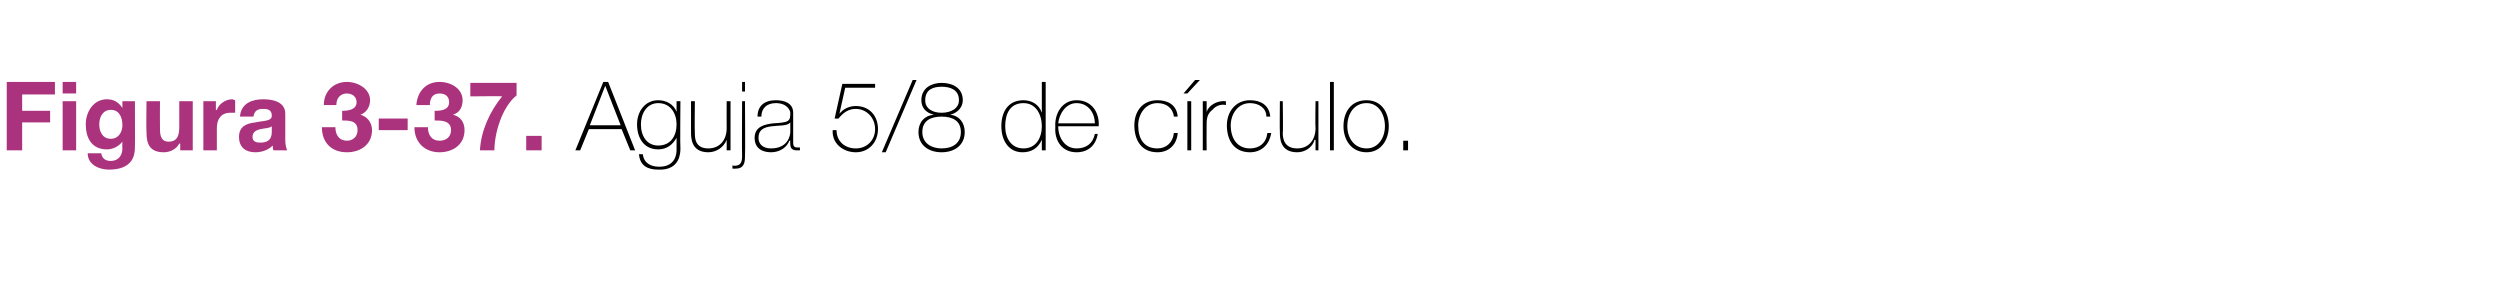 <?xml version="1.0" standalone="no"?><!DOCTYPE svg PUBLIC "-//W3C//DTD SVG 1.1//EN" "http://www.w3.org/Graphics/SVG/1.1/DTD/svg11.dtd"><svg xmlns="http://www.w3.org/2000/svg" version="1.1" width="259.4px" height="31.9px" viewBox="0 0 259.4 31.9">  <desc>Figura 3-37 Aguja 5 8 de c rculo</desc>  <defs/>  <g id="Polygon69467">    <path d="M 63.1 8.5 L 65.9 15.6 L 65.4 15.6 L 64.5 13.4 L 61.1 13.4 L 60.2 15.6 L 59.7 15.6 L 62.6 8.5 L 63.1 8.5 Z M 64.4 13 L 62.8 8.9 L 62.8 8.9 L 61.2 13 L 64.4 13 Z M 66.5 12.9 C 66.5 14.1 67.1 15.1 68.3 15.1 C 69.6 15.1 70.2 14.1 70.2 12.9 C 70.2 11.8 69.6 10.7 68.3 10.7 C 67.1 10.7 66.5 11.8 66.5 12.9 Z M 70.6 10.5 C 70.6 10.5 70.56 15.37 70.6 15.4 C 70.6 15.8 70.6 17.7 68.3 17.6 C 67.2 17.6 66.4 17.2 66.3 16 C 66.3 16 66.7 16 66.7 16 C 66.8 16.9 67.5 17.3 68.4 17.3 C 70.2 17.3 70.2 15.8 70.2 15.5 C 70.19 15.46 70.2 14.3 70.2 14.3 C 70.2 14.3 70.17 14.28 70.2 14.3 C 69.8 15 69.2 15.5 68.3 15.5 C 66.8 15.5 66.1 14.3 66.1 12.9 C 66.1 11.6 66.9 10.4 68.3 10.4 C 69.1 10.4 69.9 10.8 70.2 11.6 C 70.17 11.57 70.2 11.6 70.2 11.6 L 70.2 10.5 L 70.6 10.5 Z M 75.8 15.6 L 75.4 15.6 L 75.4 14.5 C 75.4 14.5 75.36 14.54 75.4 14.5 C 75.1 15.3 74.3 15.8 73.5 15.8 C 71.7 15.8 71.7 14.3 71.7 13.7 C 71.69 13.68 71.7 10.5 71.7 10.5 L 72.1 10.5 C 72.1 10.5 72.06 13.75 72.1 13.8 C 72.1 14.3 72.1 15.4 73.5 15.4 C 74.7 15.4 75.4 14.5 75.4 13.3 C 75.38 13.28 75.4 10.5 75.4 10.5 L 75.8 10.5 L 75.8 15.6 Z M 77.3 10.5 C 77.3 10.5 77.34 16.19 77.3 16.2 C 77.3 16.9 77.2 17.5 76.3 17.5 C 76.2 17.5 76.1 17.5 76 17.5 C 76 17.5 76 17.1 76 17.1 C 76 17.2 76.1 17.2 76.2 17.2 C 76.8 17.2 77 16.9 77 16.2 C 76.97 16.16 77 10.5 77 10.5 L 77.3 10.5 Z M 77 9.5 L 77 8.5 L 77.3 8.5 L 77.3 9.5 L 77 9.5 Z M 82 12.7 C 81.7 13.1 80.8 13 80.1 13.1 C 79.2 13.2 78.7 13.5 78.7 14.3 C 78.7 14.9 79.1 15.4 80 15.4 C 81.8 15.4 82 14 82 13.7 C 82 13.7 82 12.7 82 12.7 Z M 82.3 14.7 C 82.3 15 82.3 15.3 82.7 15.3 C 82.8 15.3 82.8 15.3 83 15.3 C 83 15.3 83 15.6 83 15.6 C 82.9 15.6 82.8 15.6 82.7 15.6 C 82.1 15.6 82 15.3 82 14.9 C 81.97 14.89 82 14.6 82 14.6 C 82 14.6 81.95 14.62 81.9 14.6 C 81.7 15.2 81 15.8 80 15.8 C 79.1 15.8 78.3 15.4 78.3 14.3 C 78.3 13.1 79.4 12.9 80.2 12.8 C 81.9 12.7 82 12.6 82 11.7 C 82 11.5 81.7 10.7 80.5 10.7 C 79.6 10.7 79 11.2 79 12.1 C 79 12.1 78.6 12.1 78.6 12.1 C 78.6 11 79.3 10.4 80.5 10.4 C 81.4 10.4 82.3 10.7 82.3 11.7 C 82.3 11.7 82.3 14.7 82.3 14.7 Z M 87.4 8.7 L 90.8 8.7 L 90.8 9.1 L 87.7 9.1 L 87.1 11.8 C 87.1 11.8 87.08 11.84 87.1 11.8 C 87.5 11.3 88.1 11 88.8 11 C 90.2 11 91.1 12 91.1 13.4 C 91.1 14.7 90.2 15.8 88.8 15.8 C 87.5 15.8 86.3 14.9 86.4 13.5 C 86.4 13.5 86.8 13.5 86.8 13.5 C 86.8 14.7 87.7 15.4 88.8 15.4 C 90 15.4 90.8 14.5 90.8 13.4 C 90.8 12.2 89.9 11.3 88.8 11.3 C 88 11.3 87.5 11.7 87 12.3 C 87.02 12.31 86.6 12.3 86.6 12.3 L 87.4 8.7 Z M 91.5 15.8 L 94.7 8.3 L 95.1 8.3 L 91.9 15.8 L 91.5 15.8 Z M 97.7 12.1 C 96.6 12.1 95.7 12.5 95.7 13.7 C 95.7 14.9 96.7 15.4 97.7 15.4 C 98.8 15.4 99.7 14.9 99.7 13.7 C 99.7 12.5 98.8 12.1 97.7 12.1 Z M 97.7 8.6 C 98.8 8.6 99.9 9.1 99.9 10.4 C 99.9 11.1 99.4 11.7 98.6 11.9 C 98.6 11.9 98.6 11.9 98.6 11.9 C 99.5 12 100.1 12.7 100.1 13.7 C 100.1 15.1 99 15.8 97.7 15.8 C 96.4 15.8 95.3 15.1 95.3 13.7 C 95.3 12.7 95.9 12 96.9 11.9 C 96.9 11.9 96.9 11.9 96.9 11.9 C 96 11.7 95.6 11.1 95.6 10.4 C 95.6 9.1 96.7 8.6 97.7 8.6 Z M 97.7 9 C 96.8 9 96 9.3 96 10.4 C 96 11.3 96.8 11.7 97.7 11.7 C 98.6 11.7 99.5 11.3 99.5 10.4 C 99.5 9.3 98.6 9 97.7 9 Z M 108.1 13.1 C 108.1 11.9 107.5 10.7 106.2 10.7 C 104.8 10.7 104.3 11.8 104.3 13.1 C 104.3 14.3 104.9 15.4 106.2 15.4 C 107.5 15.4 108.1 14.3 108.1 13.1 Z M 108.1 14.5 C 108.1 14.5 108.07 14.54 108.1 14.5 C 107.7 15.4 107 15.8 106.1 15.8 C 104.6 15.8 103.9 14.5 103.9 13.1 C 103.9 11.6 104.6 10.4 106.2 10.4 C 107 10.4 107.8 10.8 108.1 11.7 C 108.07 11.65 108.1 11.7 108.1 11.7 L 108.1 8.5 L 108.5 8.5 L 108.5 15.6 L 108.1 15.6 L 108.1 14.5 Z M 109.8 13.1 C 109.8 14.3 110.5 15.4 111.7 15.4 C 112.7 15.4 113.4 14.9 113.6 13.9 C 113.6 13.9 113.9 13.9 113.9 13.9 C 113.7 15.1 112.9 15.8 111.7 15.8 C 110.2 15.8 109.4 14.6 109.5 13.2 C 109.4 11.8 110.2 10.4 111.7 10.4 C 113.3 10.4 114.1 11.7 114 13.1 C 114 13.1 109.8 13.1 109.8 13.1 Z M 113.6 12.8 C 113.6 11.7 112.9 10.7 111.7 10.7 C 110.6 10.7 109.9 11.8 109.8 12.8 C 109.8 12.8 113.6 12.8 113.6 12.8 Z M 121.8 12.1 C 121.7 11.2 121 10.7 120.1 10.7 C 118.8 10.7 118.1 11.9 118.1 13 C 118.1 14.4 118.7 15.4 120.1 15.4 C 121 15.4 121.7 14.8 121.8 13.8 C 121.8 13.8 122.2 13.8 122.2 13.8 C 122.1 15.1 121.2 15.8 120.1 15.8 C 118.4 15.8 117.7 14.5 117.7 13 C 117.7 11.6 118.5 10.4 120.1 10.4 C 121.2 10.4 122.1 10.9 122.2 12.1 C 122.2 12.1 121.8 12.1 121.8 12.1 Z M 123.2 15.6 L 123.2 10.5 L 123.6 10.5 L 123.6 15.6 L 123.2 15.6 Z M 124 8.3 L 124.5 8.3 L 123.2 9.7 L 122.8 9.7 L 124 8.3 Z M 125.2 11.6 C 125.2 11.6 125.21 11.64 125.2 11.6 C 125.4 11 126.2 10.4 127.2 10.5 C 127.2 10.5 127.2 10.9 127.2 10.9 C 126.8 10.8 126.2 10.9 125.8 11.4 C 125.4 11.7 125.2 12.1 125.2 12.8 C 125.18 12.83 125.2 15.6 125.2 15.6 L 124.8 15.6 L 124.8 10.5 L 125.2 10.5 L 125.2 11.6 Z M 131.4 12.1 C 131.4 11.2 130.6 10.7 129.7 10.7 C 128.4 10.7 127.7 11.9 127.7 13 C 127.7 14.4 128.4 15.4 129.7 15.4 C 130.7 15.4 131.4 14.8 131.5 13.8 C 131.5 13.8 131.9 13.8 131.9 13.8 C 131.7 15.1 130.8 15.8 129.7 15.8 C 128 15.8 127.3 14.5 127.3 13 C 127.3 11.6 128.2 10.4 129.7 10.4 C 130.8 10.4 131.7 10.9 131.8 12.1 C 131.8 12.1 131.4 12.1 131.4 12.1 Z M 136.8 15.6 L 136.5 15.6 L 136.5 14.5 C 136.5 14.5 136.44 14.54 136.4 14.5 C 136.2 15.3 135.4 15.8 134.6 15.8 C 132.8 15.8 132.8 14.3 132.8 13.7 C 132.77 13.68 132.8 10.5 132.8 10.5 L 133.1 10.5 C 133.1 10.5 133.15 13.75 133.1 13.8 C 133.1 14.3 133.2 15.4 134.6 15.4 C 135.8 15.4 136.5 14.5 136.5 13.3 C 136.46 13.28 136.5 10.5 136.5 10.5 L 136.8 10.5 L 136.8 15.6 Z M 138.4 8.5 L 138.4 15.6 L 138 15.6 L 138 8.5 L 138.4 8.5 Z M 141.8 10.4 C 143.3 10.4 144.1 11.6 144.1 13.1 C 144.1 14.5 143.3 15.8 141.8 15.8 C 140.2 15.8 139.4 14.5 139.4 13.1 C 139.4 11.6 140.2 10.4 141.8 10.4 Z M 141.8 15.4 C 143 15.4 143.7 14.3 143.7 13.1 C 143.7 11.8 143 10.7 141.8 10.7 C 140.5 10.7 139.8 11.8 139.8 13.1 C 139.8 14.3 140.5 15.4 141.8 15.4 Z M 145.6 15.6 L 145.6 14.6 L 146.1 14.6 L 146.1 15.6 L 145.6 15.6 Z " stroke="none" fill="#000"/>  </g>  <g id="Polygon69466">    <path d="M 0.7 8.5 L 5.7 8.5 L 5.7 9.8 L 2.3 9.8 L 2.3 11.5 L 5.2 11.5 L 5.2 12.7 L 2.3 12.7 L 2.3 15.6 L 0.7 15.6 L 0.7 8.5 Z M 6.5 10.5 L 7.9 10.5 L 7.9 15.6 L 6.5 15.6 L 6.5 10.5 Z M 7.9 9.7 L 6.5 9.7 L 6.5 8.5 L 7.9 8.5 L 7.9 9.7 Z M 14 15.3 C 14 16.2 13.7 17.6 11.3 17.6 C 10.3 17.6 9.1 17.1 9.1 15.9 C 9.1 15.9 10.5 15.9 10.5 15.9 C 10.6 16.5 11 16.7 11.5 16.7 C 12.3 16.7 12.7 16.1 12.7 15.4 C 12.67 15.37 12.7 14.7 12.7 14.7 C 12.7 14.7 12.65 14.69 12.7 14.7 C 12.3 15.2 11.7 15.5 11.1 15.5 C 9.5 15.5 8.9 14.3 8.9 12.9 C 8.9 11.6 9.7 10.3 11.1 10.3 C 11.8 10.3 12.3 10.6 12.7 11.2 C 12.65 11.16 12.7 11.2 12.7 11.2 L 12.7 10.5 L 14 10.5 C 14 10.5 14.02 15.31 14 15.3 Z M 12.7 13 C 12.7 12.2 12.4 11.4 11.5 11.4 C 10.7 11.4 10.3 12.1 10.3 12.9 C 10.3 13.6 10.6 14.4 11.5 14.4 C 12.3 14.4 12.7 13.7 12.7 13 Z M 20 15.6 L 18.7 15.6 L 18.7 14.9 C 18.7 14.9 18.63 14.92 18.6 14.9 C 18.3 15.5 17.6 15.8 17 15.8 C 15.5 15.8 15.2 14.9 15.2 13.7 C 15.16 13.65 15.2 10.5 15.2 10.5 L 16.6 10.5 C 16.6 10.5 16.58 13.39 16.6 13.4 C 16.6 14.2 16.8 14.7 17.5 14.7 C 18.3 14.7 18.6 14.2 18.6 13.2 C 18.59 13.18 18.6 10.5 18.6 10.5 L 20 10.5 L 20 15.6 Z M 21.1 10.5 L 22.4 10.5 L 22.4 11.4 C 22.4 11.4 22.46 11.43 22.5 11.4 C 22.7 10.8 23.4 10.3 24.1 10.3 C 24.2 10.3 24.3 10.4 24.4 10.4 C 24.4 10.4 24.4 11.7 24.4 11.7 C 24.3 11.7 24.1 11.7 23.9 11.7 C 22.9 11.7 22.5 12.4 22.5 13.3 C 22.51 13.31 22.5 15.6 22.5 15.6 L 21.1 15.6 L 21.1 10.5 Z M 28.2 13.1 C 28 13.3 27.5 13.3 27 13.4 C 26.6 13.5 26.2 13.7 26.2 14.2 C 26.2 14.7 26.6 14.8 27 14.8 C 28.2 14.8 28.2 14 28.2 13.6 C 28.2 13.6 28.2 13.1 28.2 13.1 Z M 24.9 12.1 C 25 10.7 26.2 10.3 27.3 10.3 C 28.4 10.3 29.6 10.6 29.6 11.8 C 29.6 11.8 29.6 14.5 29.6 14.5 C 29.6 15 29.7 15.4 29.8 15.6 C 29.8 15.6 28.4 15.6 28.4 15.6 C 28.3 15.5 28.3 15.3 28.3 15.1 C 27.8 15.6 27.1 15.8 26.5 15.8 C 25.5 15.8 24.8 15.3 24.8 14.2 C 24.8 13.1 25.6 12.8 26.5 12.7 C 27.4 12.5 28.2 12.6 28.2 12 C 28.2 11.4 27.8 11.3 27.3 11.3 C 26.7 11.3 26.4 11.5 26.3 12.1 C 26.3 12.1 24.9 12.1 24.9 12.1 Z M 35.5 11.5 C 36.1 11.5 37 11.4 37 10.6 C 37 10 36.5 9.7 36 9.7 C 35.3 9.7 34.9 10.2 34.9 10.9 C 34.9 10.9 33.6 10.9 33.6 10.9 C 33.6 9.5 34.6 8.5 36 8.5 C 37.1 8.5 38.4 9.2 38.4 10.4 C 38.4 11.1 38 11.7 37.4 11.9 C 37.4 11.9 37.4 11.9 37.4 11.9 C 38.1 12.1 38.6 12.7 38.6 13.5 C 38.6 15 37.4 15.8 36 15.8 C 34.4 15.8 33.4 14.8 33.4 13.2 C 33.4 13.2 34.8 13.2 34.8 13.2 C 34.8 14 35.2 14.6 36 14.6 C 36.6 14.6 37.1 14.2 37.1 13.5 C 37.1 12.5 36.2 12.5 35.5 12.5 C 35.5 12.5 35.5 11.5 35.5 11.5 Z M 39.3 12.3 L 42.3 12.3 L 42.3 13.5 L 39.3 13.5 L 39.3 12.3 Z M 45.1 11.5 C 45.8 11.5 46.6 11.4 46.6 10.6 C 46.6 10 46.2 9.7 45.6 9.7 C 44.9 9.7 44.6 10.2 44.6 10.9 C 44.6 10.9 43.2 10.9 43.2 10.9 C 43.3 9.5 44.2 8.5 45.6 8.5 C 46.8 8.5 48 9.2 48 10.4 C 48 11.1 47.7 11.7 47 11.9 C 47 11.9 47 11.9 47 11.9 C 47.8 12.1 48.2 12.7 48.2 13.5 C 48.2 15 47 15.8 45.6 15.8 C 44.1 15.8 43 14.8 43 13.2 C 43 13.2 44.4 13.2 44.4 13.2 C 44.4 14 44.8 14.6 45.6 14.6 C 46.3 14.6 46.8 14.2 46.8 13.5 C 46.8 12.5 45.8 12.5 45.1 12.5 C 45.1 12.5 45.1 11.5 45.1 11.5 Z M 53.6 9.9 C 52.1 11.1 51.3 13.8 51.3 15.6 C 51.3 15.6 49.8 15.6 49.8 15.6 C 49.9 13.6 50.8 11.6 52.1 10 C 52.14 9.96 48.8 10 48.8 10 L 48.8 8.6 L 53.6 8.6 C 53.6 8.6 53.6 9.86 53.6 9.9 Z M 54.6 14.1 L 56.2 14.1 L 56.2 15.6 L 54.6 15.6 L 54.6 14.1 Z " stroke="none" fill="#ab337e"/>  </g></svg>